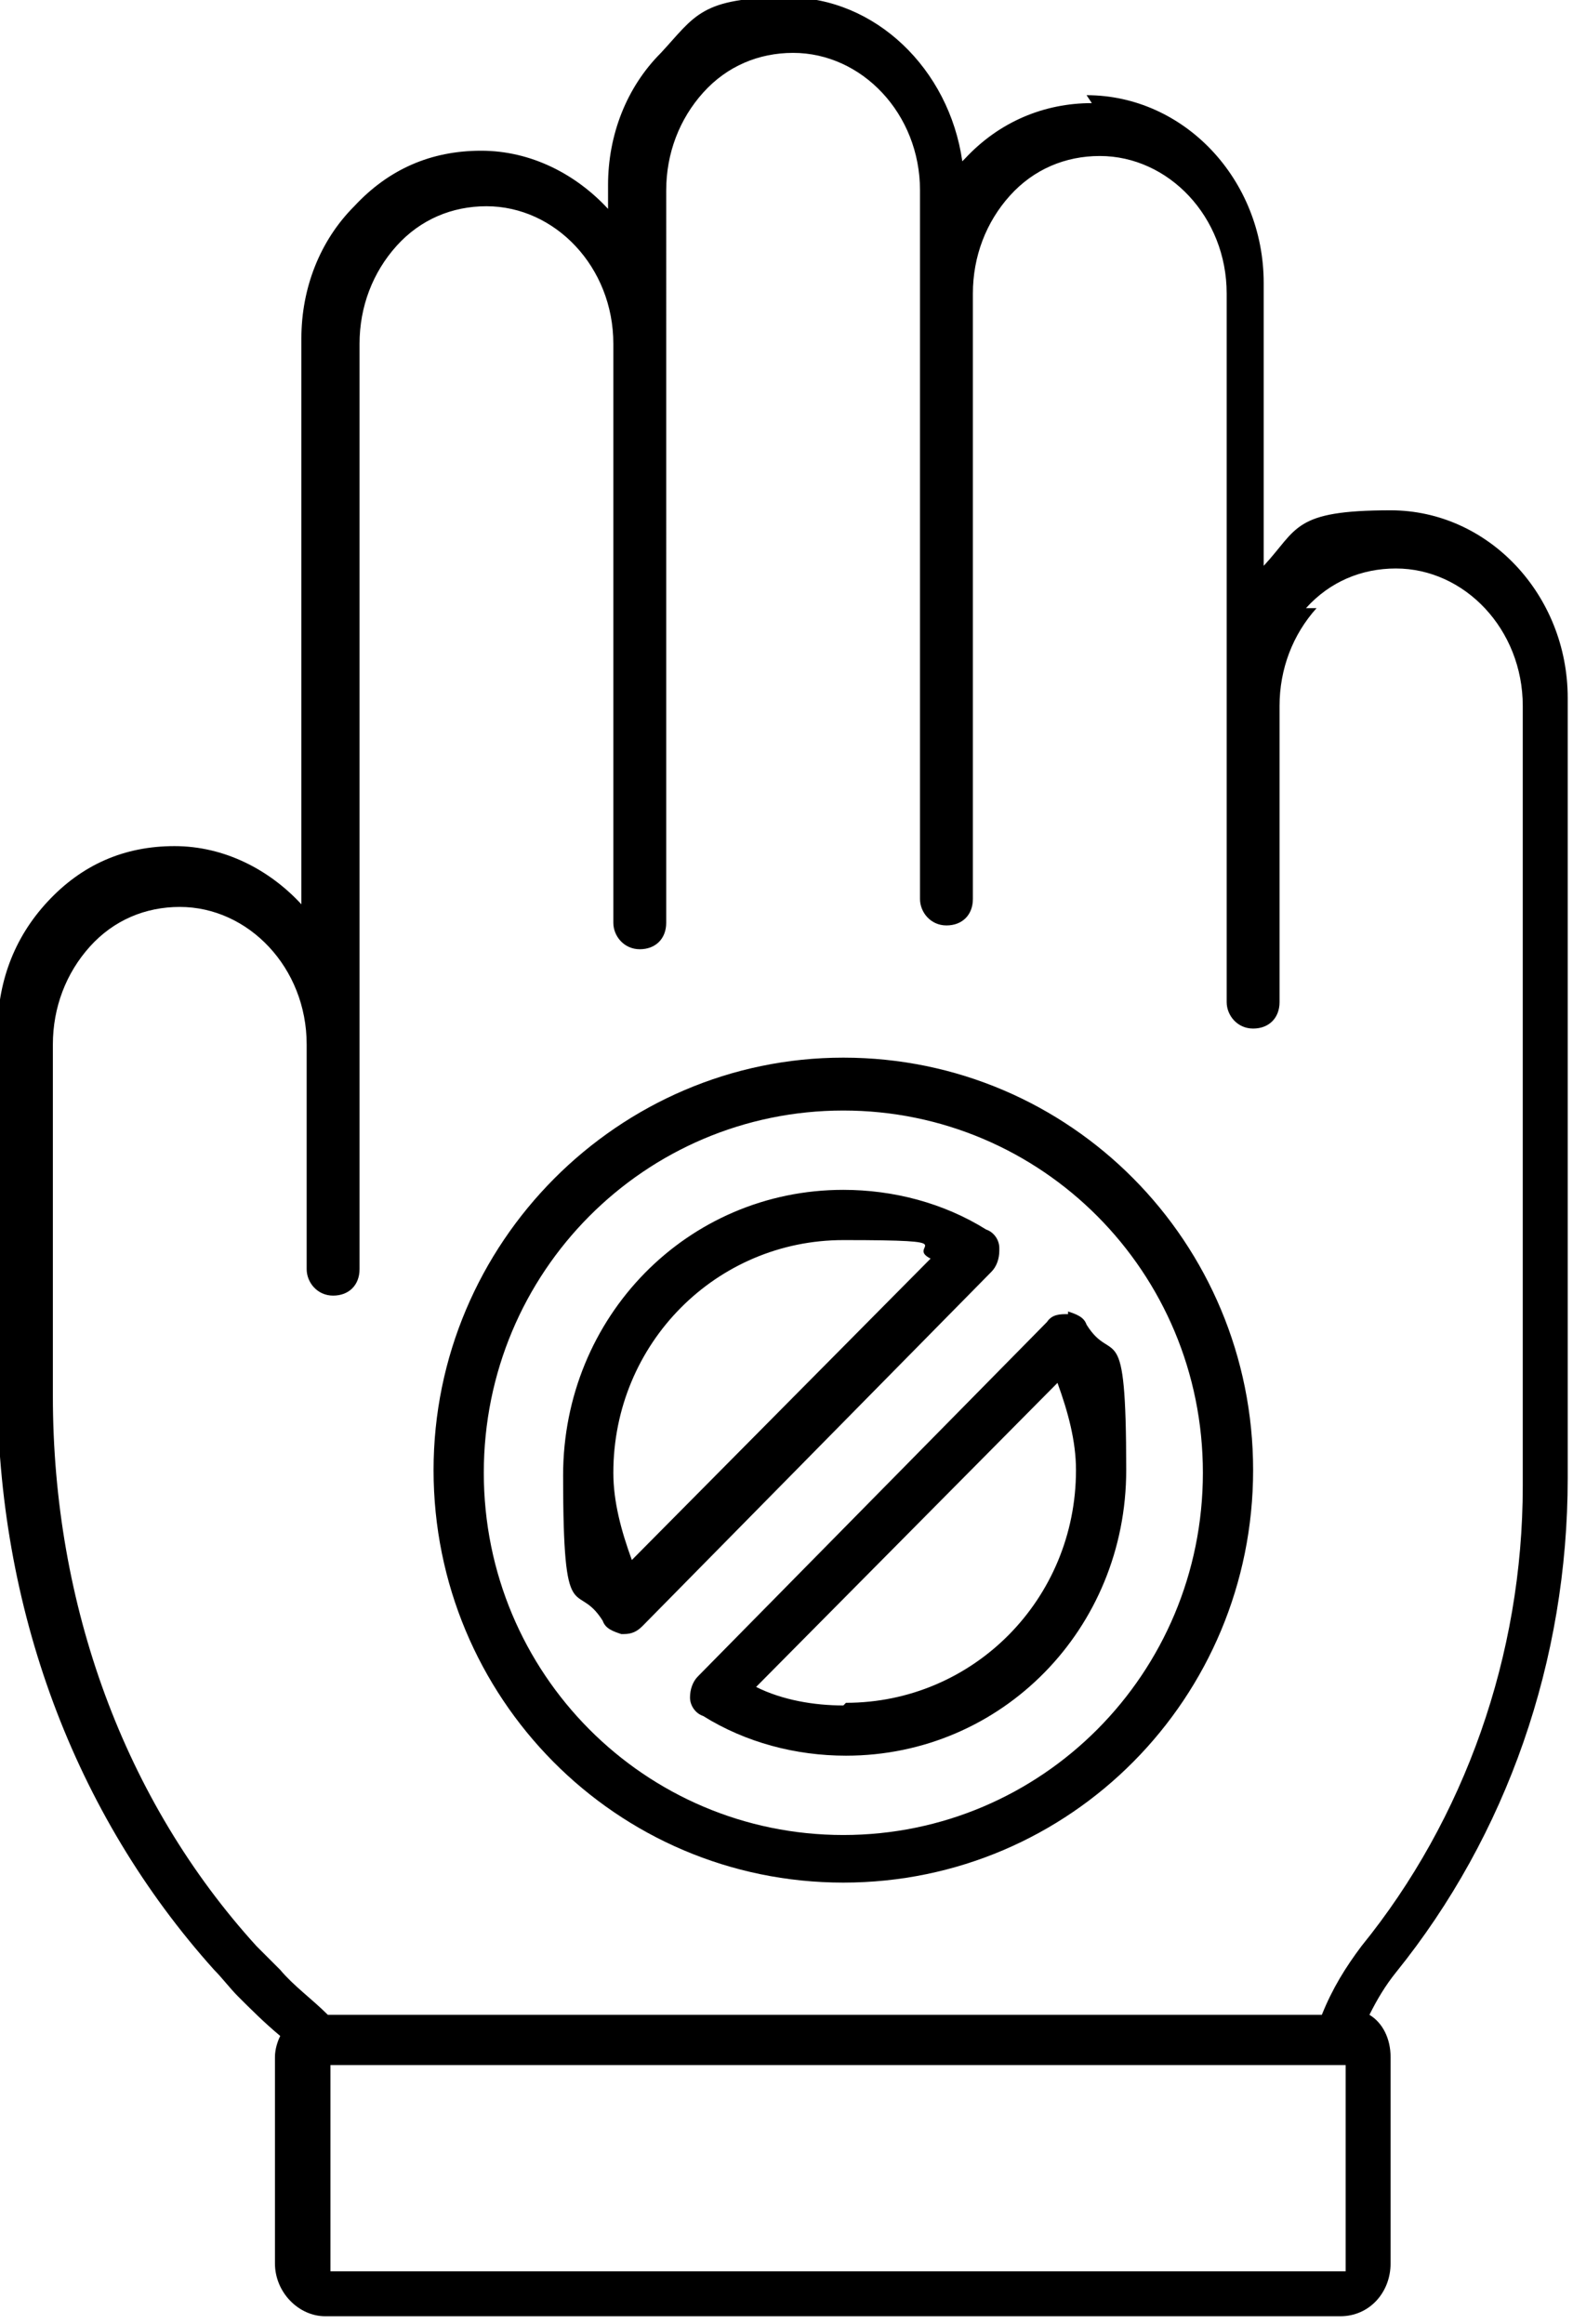 <?xml version="1.0" encoding="UTF-8"?>
<svg id="Layer_1" xmlns="http://www.w3.org/2000/svg" version="1.1" viewBox="0 0 59.5 87.9">
  <!-- Generator: Adobe Illustrator 29.0.0, SVG Export Plug-In . SVG Version: 2.1.0 Build 186)  -->
  <path d="M41.3,3.9c-1.8,0-3.5.7-4.8,2.1,0,0,0,0-.1.1-.5-3.5-3.3-6.2-6.6-6.2s-3.5.7-4.8,2.1c-1.3,1.3-2,3.1-2,5v.9c-1.2-1.3-2.9-2.2-4.8-2.2s-3.5.7-4.8,2.1c-1.3,1.3-2,3.1-2,5v21.4c-1.2-1.3-2.9-2.2-4.8-2.2s-3.5.7-4.8,2.1c-1.3,1.4-1.9,3.1-1.9,5v13.3c0,8.4,2.9,16.2,8.2,22.1.3.3.6.7.9,1,.5.5,1,1,1.6,1.5-.1.2-.2.5-.2.8v7.8c0,1.1.9,2,1.9,2h38.4c1.1,0,1.9-.9,1.9-2v-7.8c0-.7-.3-1.3-.8-1.6.3-.6.6-1.1,1-1.6,4.2-5.2,6.5-11.8,6.5-18.7v-29.5c0-3.9-3-7.1-6.7-7.1s-3.5.7-4.8,2.1c0,0,0,0,0,0v-10.7c0-3.9-3-7.1-6.7-7.1h0ZM50.9,85.9H12.5v-7.8h38.4v7.8ZM49.4,23c.9-1,2.1-1.5,3.4-1.5,2.6,0,4.8,2.3,4.8,5.2v29.5c0,6.4-2.2,12.6-6.1,17.4-.6.8-1.1,1.6-1.5,2.6H12.5s-.1,0-.1,0h0c-.6-.6-1.3-1.1-1.8-1.7-.3-.3-.6-.6-.9-.9-5-5.5-7.7-12.9-7.7-20.8v-13.3c0-1.4.5-2.7,1.4-3.7.9-1,2.1-1.5,3.4-1.5,2.6,0,4.8,2.3,4.8,5.2v8.5c0,.5.4,1,1,1s1-.4,1-1V13c0-1.4.5-2.7,1.4-3.7.9-1,2.1-1.5,3.4-1.5,2.6,0,4.8,2.3,4.8,5.2v21.9c0,.5.4,1,1,1s1-.4,1-1V7.2c0-1.4.5-2.7,1.4-3.7.9-1,2.1-1.5,3.4-1.5,2.6,0,4.8,2.3,4.8,5.2v26.8c0,.5.4,1,1,1s1-.4,1-1V11.1c0-1.4.5-2.7,1.4-3.7.9-1,2.1-1.5,3.4-1.5,2.6,0,4.8,2.3,4.8,5.2v26.8c0,.5.4,1,1,1s1-.4,1-1v-11.2c0-1.4.5-2.7,1.4-3.7h0Z"/>
  <path d="M31.9,40c-8.5,0-15.5,7-15.5,15.6s6.9,15.6,15.5,15.6,15.5-7,15.5-15.6-6.9-15.6-15.5-15.6ZM31.9,69.4c-7.5,0-13.6-6.1-13.6-13.7s6.1-13.7,13.6-13.7,13.6,6.1,13.6,13.7-6.1,13.7-13.6,13.7Z"/>
  <path d="M37.8,47.2c0-.3-.2-.6-.5-.7-1.6-1-3.5-1.5-5.4-1.5-5.9,0-10.6,4.8-10.6,10.8s.5,3.9,1.5,5.5c.1.3.4.4.7.5h.1c.3,0,.5-.1.7-.3l13.2-13.4c.2-.2.3-.5.3-.8h0ZM23.9,59c-.4-1.1-.7-2.2-.7-3.3,0-4.9,3.9-8.8,8.7-8.8s2.3.2,3.3.7l-11.4,11.5Z"/>
  <path d="M40.4,49.7c-.3,0-.6,0-.8.3l-13.2,13.4c-.2.2-.3.5-.3.8,0,.3.2.6.5.7,1.6,1,3.5,1.5,5.4,1.5,5.9,0,10.6-4.8,10.6-10.8s-.5-3.9-1.5-5.5c-.1-.3-.4-.4-.7-.5h0ZM31.9,64.5c-1.1,0-2.3-.2-3.3-.7l11.4-11.5c.4,1.1.7,2.2.7,3.3,0,4.9-3.9,8.8-8.7,8.8h0Z"/>
</svg>